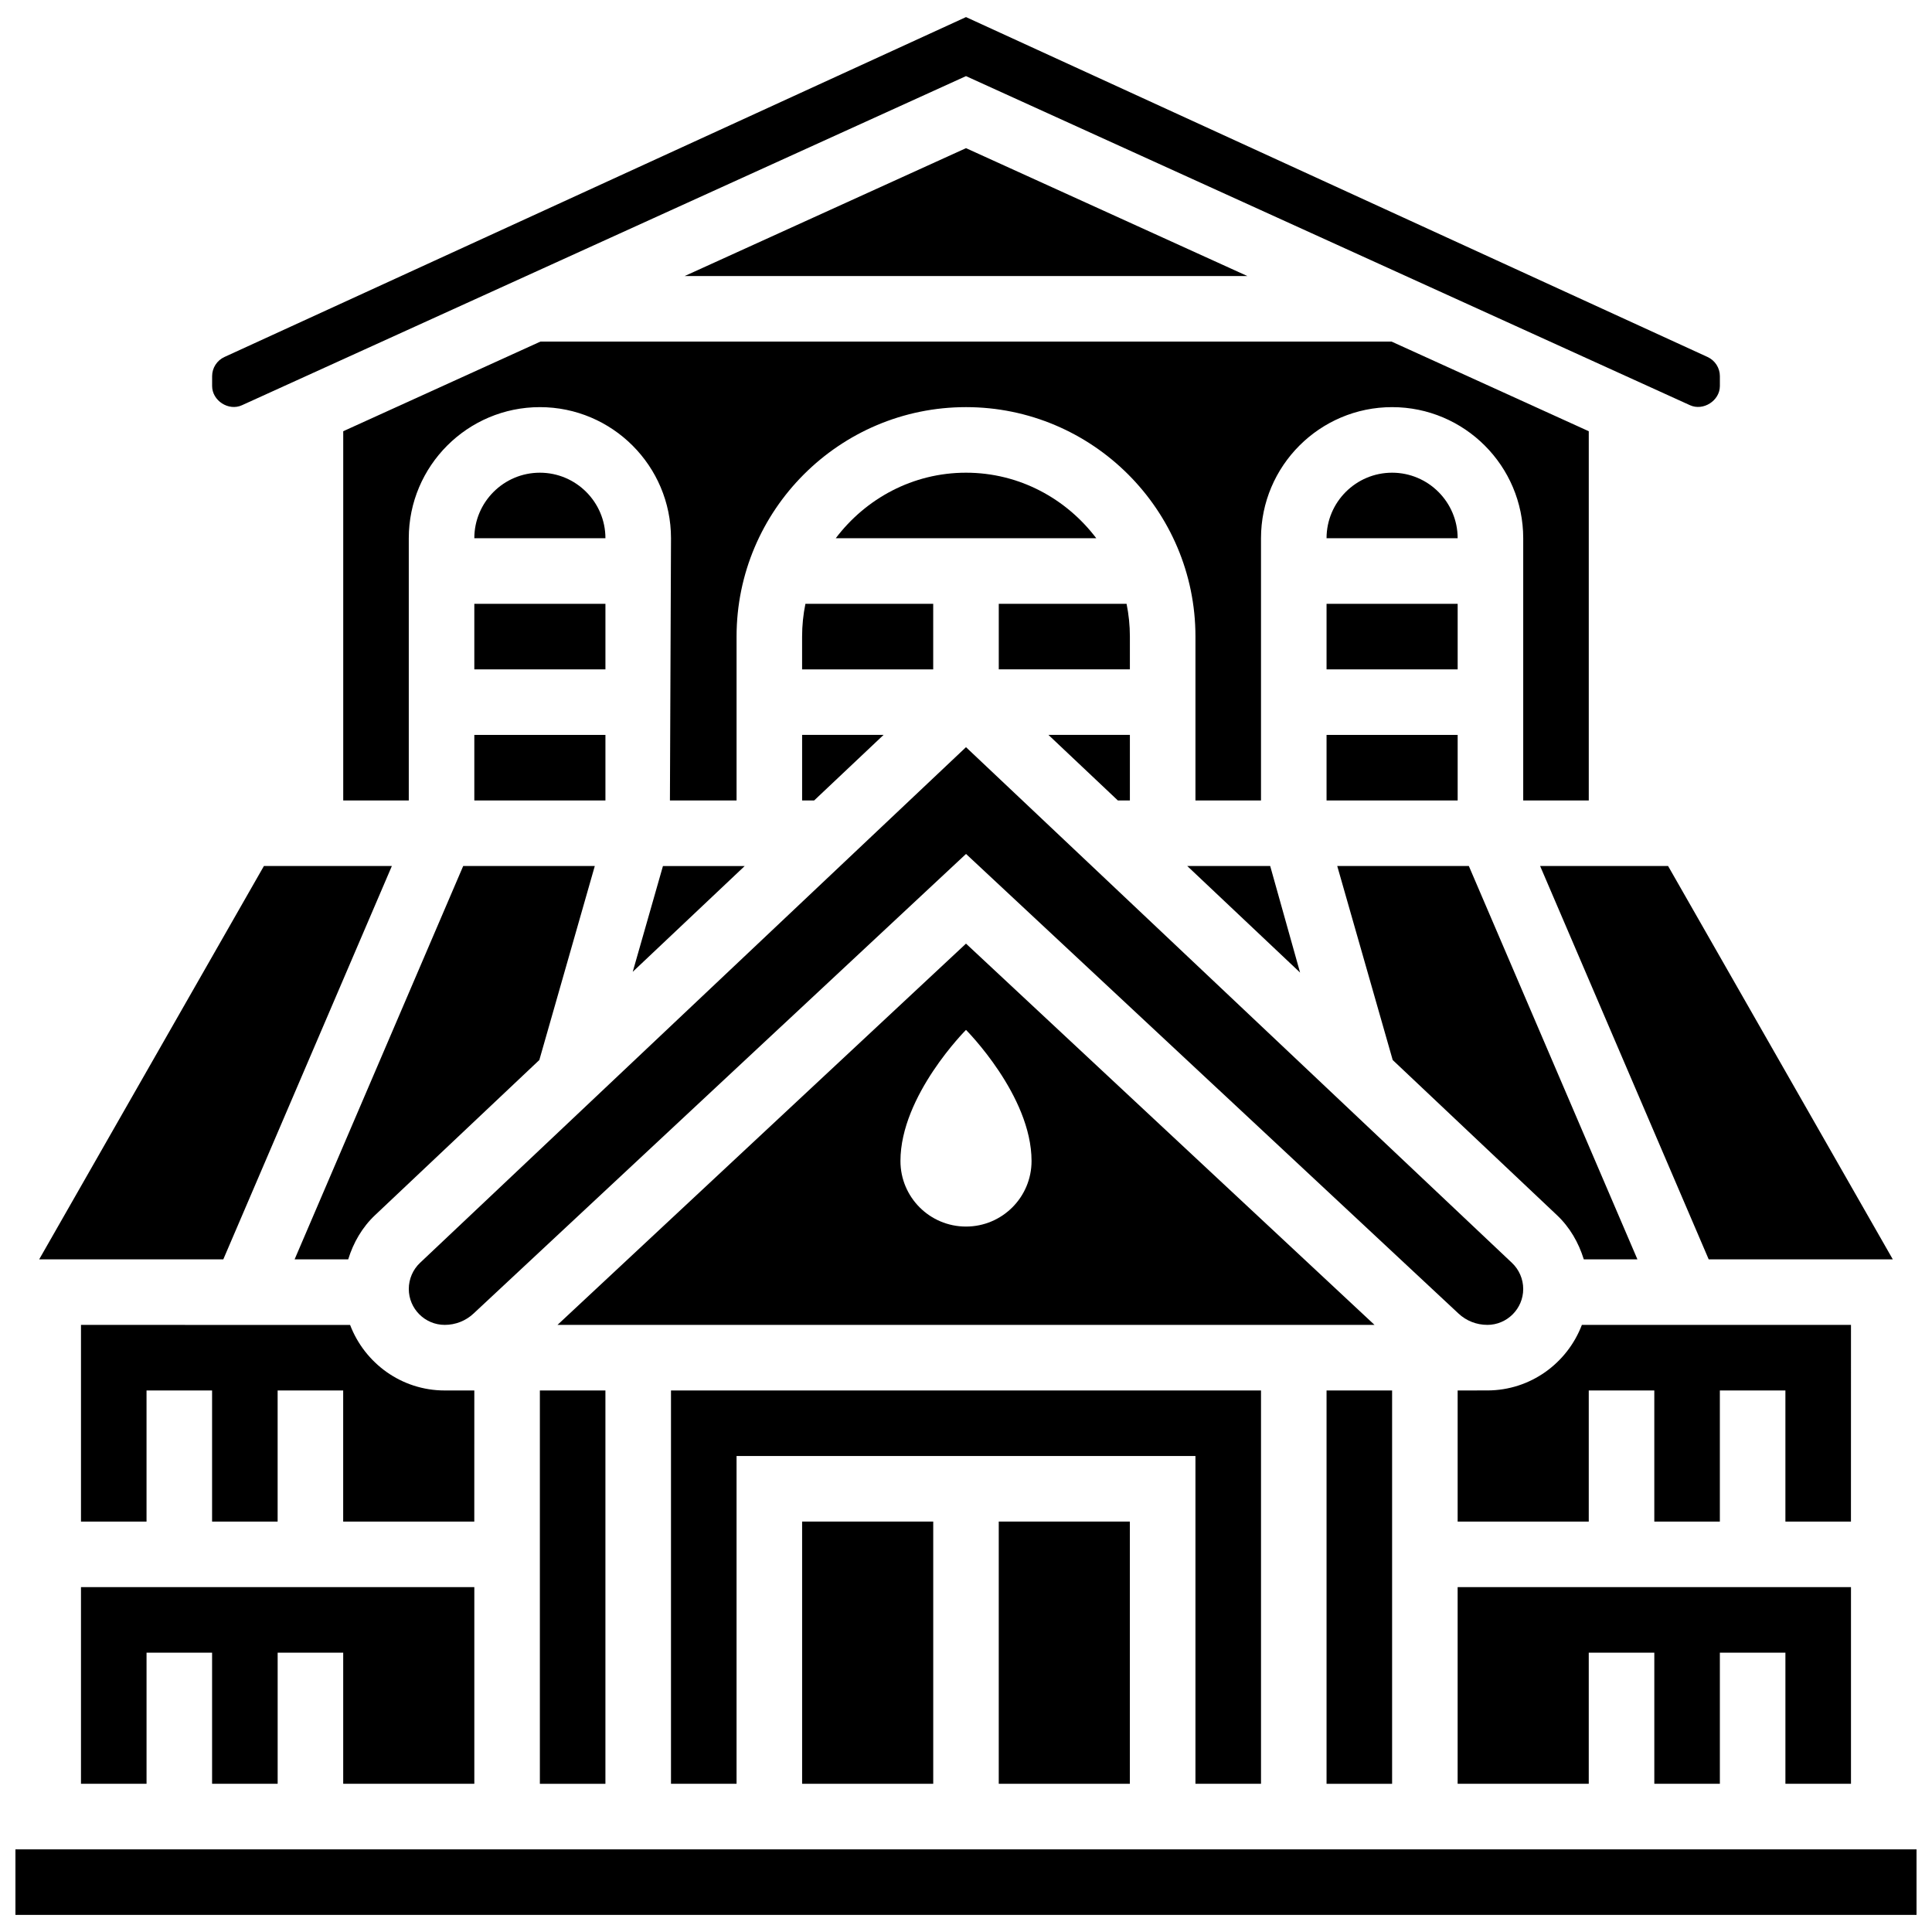 <?xml version="1.0" encoding="UTF-8"?>
<!-- Uploaded to: ICON Repo, www.svgrepo.com, Generator: ICON Repo Mixer Tools -->
<svg width="800px" height="800px" version="1.1" viewBox="144 144 512 512" xmlns="http://www.w3.org/2000/svg">
 <defs>
  <clipPath id="b">
   <path d="m200 148.09h400v103.91h-400z"/>
  </clipPath>
  <clipPath id="a">
   <path d="m148.09 634h503.81v17.902h-503.81z"/>
  </clipPath>
 </defs>
 <path d="m234.96 258.28v97.852h17.371v-69.492c0-19.164 15.582-34.746 34.746-34.746 19.164 0 34.746 15.582 34.746 34.746l-0.285 69.492h17.66v-43.434c0-33.531 27.285-60.805 60.805-60.805s60.805 27.273 60.805 60.805v43.434h17.371v-69.492c0-19.164 15.582-34.746 34.746-34.746s34.746 15.582 34.746 34.746v69.492h17.371v-97.852l-52.266-23.758h-225.55z"/>
 <path d="m325.45 217.15h149.11l-74.555-33.887z"/>
 <path d="m269.7 616.72v-52.117h-104.24v52.117h17.375v-34.746h17.371v34.746h17.375v-34.746h17.371v34.746z"/>
 <path d="m269.7 512.49h-7.844c-11.477 0-21.211-7.246-25.078-17.371l-71.316-0.004v52.117h17.371v-34.746h17.371v34.746h17.371v-34.746h17.371v34.746h34.746z"/>
 <path d="m495.55 304.02h34.746v17.371h-34.746z"/>
 <path d="m495.55 338.76h34.746v17.371h-34.746z"/>
 <path d="m538.14 495.11c5.246 0 9.527-4.273 9.527-9.52 0-2.613-1.086-5.133-2.988-6.922l-144.68-136.66-144.68 136.65c-1.902 1.789-2.984 4.316-2.984 6.93 0 5.246 4.273 9.52 9.527 9.52 2.848 0 5.578-1.07 7.644-3.016l130.5-121.79 130.49 121.78c2.082 1.957 4.801 3.023 7.648 3.023z"/>
 <path d="m512.92 269.27c-9.582 0-17.371 7.793-17.371 17.371h34.746c-0.004-9.582-7.793-17.371-17.375-17.371z"/>
 <path d="m478.18 616.72v-104.23h-156.36v104.23h17.375v-86.863h121.61v86.863z"/>
 <path d="m408.68 547.23h34.746v69.492h-34.746z"/>
 <path d="m634.53 616.72v-52.117h-104.24v52.117h34.746v-34.746h17.375v34.746h17.371v-34.746h17.371v34.746z"/>
 <path d="m356.57 547.23h34.746v69.492h-34.746z"/>
 <path d="m287.07 512.49h17.371v104.24h-17.371z"/>
 <path d="m495.55 512.49h17.371v104.24h-17.371z"/>
 <path d="m400 394.07-108.26 101.04h216.52zm0 74.98c-9.598 0-17.371-7.773-17.371-17.371 0-17.371 17.371-34.746 17.371-34.746s17.371 17.371 17.371 34.746c0 9.59-7.773 17.371-17.371 17.371z"/>
 <path d="m556.61 466.03c3.406 3.207 5.75 7.297 7.113 11.711h14.211l-44.676-104.24h-34.875l14.699 51.414z"/>
 <path d="m634.53 495.11h-71.316c-3.856 10.121-13.586 17.355-25.043 17.371l-7.879 0.004v34.746h34.746v-34.746h17.371v34.746h17.371v-34.746h17.371v34.746h17.371z"/>
 <path d="m236.28 477.74c1.355-4.414 3.711-8.504 7.113-11.711l43.535-41.113 14.699-51.414h-34.875l-44.676 104.24z"/>
 <path d="m586.06 373.5h-33.914l44.676 104.24h48.789z"/>
 <path d="m287.07 269.27c-9.582 0-17.371 7.793-17.371 17.371h34.746c0-9.582-7.793-17.371-17.375-17.371z"/>
 <g clip-path="url(#b)">
  <path d="m208.12 251.39 191.88-87.219 191.88 87.219c3.508 1.59 7.906-1.207 7.906-5.09v-2.613c0-2.18-1.277-4.168-3.266-5.082l-196.52-90.078-196.52 90.078c-1.988 0.902-3.266 2.902-3.266 5.082v2.613c0 3.891 4.387 6.707 7.906 5.09z"/>
 </g>
 <g clip-path="url(#a)">
  <path d="m148.09 634.1h503.81v17.371h-503.81z"/>
 </g>
 <path d="m269.7 338.76h34.746v17.371h-34.746z"/>
 <path d="m247.85 373.5h-33.91l-59.555 104.24h48.793z"/>
 <path d="m391.31 304.02h-33.867c-0.574 2.805-0.879 5.707-0.879 8.684v8.688h34.746z"/>
 <path d="m443.43 356.13v-17.375h-21.586l18.398 17.375z"/>
 <path d="m458.63 373.5 29.906 28.242-7.922-28.242z"/>
 <path d="m356.57 356.13h3.188l18.398-17.375h-21.586z"/>
 <path d="m443.43 312.7c0-2.973-0.305-5.879-0.879-8.688l-33.867 0.004v17.371h34.746z"/>
 <path d="m311.68 401.54 29.672-28.031h-21.664z"/>
 <path d="m269.7 304.02h34.746v17.371h-34.746z"/>
 <path d="m400 269.27c-14.133 0-26.59 6.887-34.52 17.371h69.047c-7.941-10.484-20.395-17.371-34.527-17.371z"/>
</svg>